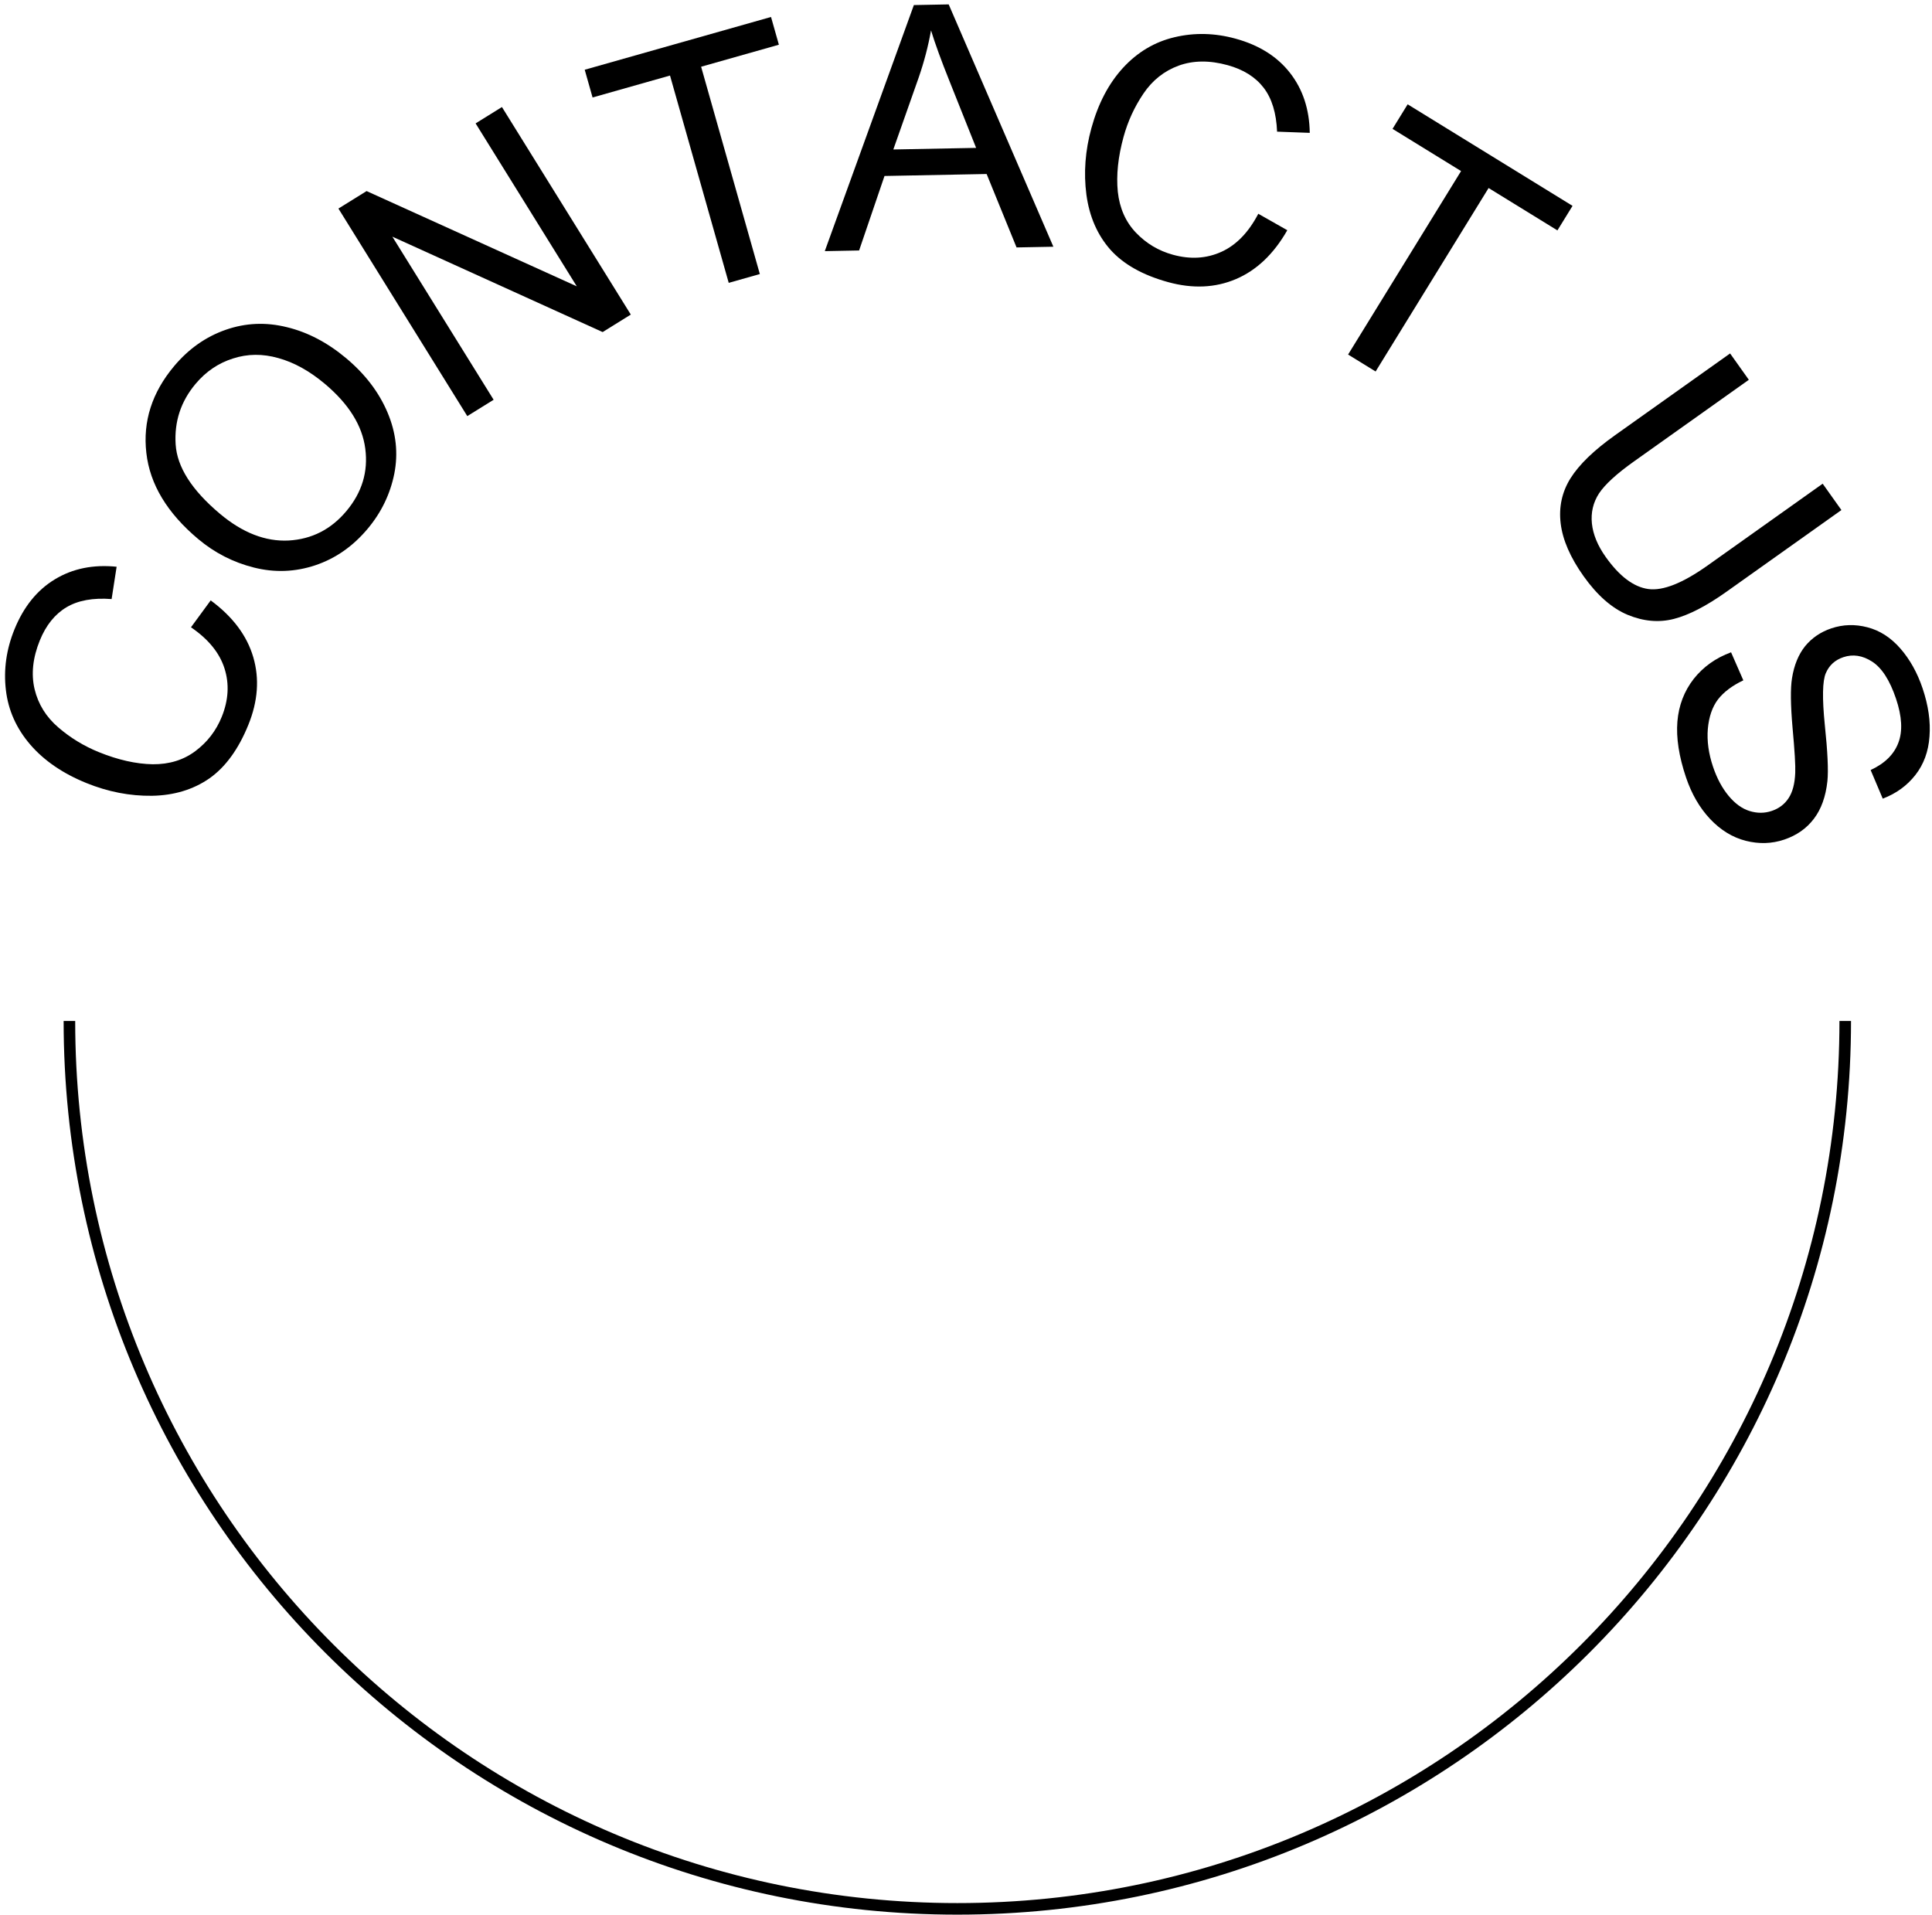 <?xml version="1.0" encoding="UTF-8"?> <svg xmlns="http://www.w3.org/2000/svg" width="334" height="331" viewBox="0 0 334 331" fill="none"> <path fill-rule="evenodd" clip-rule="evenodd" d="M13 176.5C13 260.723 81.277 329 165.5 329C249.724 329 318 260.723 318 176.5H320C320 261.828 250.828 331 165.5 331C80.172 331 11 261.828 11 176.5H13Z" fill="black"></path> <path d="M33.016 108.444L36.425 103.795C40.238 106.605 42.693 109.88 43.788 113.619C44.873 117.334 44.589 121.229 42.936 125.304C41.226 129.523 38.979 132.611 36.195 134.571C33.4 136.505 30.093 137.506 26.273 137.573C22.46 137.623 18.685 136.891 14.947 135.375C10.871 133.723 7.635 131.509 5.237 128.733C2.828 125.933 1.422 122.783 1.017 119.282C0.602 115.757 1.095 112.267 2.495 108.814C4.082 104.899 6.414 102.01 9.49 100.149C12.566 98.287 16.123 97.564 20.162 97.978L19.296 103.565C16.08 103.318 13.473 103.794 11.473 104.994C9.474 106.194 7.944 108.102 6.883 110.718C5.664 113.726 5.363 116.537 5.982 119.15C6.609 121.746 7.975 123.948 10.082 125.755C12.17 127.555 14.505 128.978 17.086 130.025C20.414 131.374 23.519 132.074 26.4 132.123C29.271 132.147 31.735 131.384 33.794 129.836C35.852 128.287 37.364 126.32 38.331 123.935C39.507 121.034 39.666 118.238 38.809 115.549C37.951 112.859 36.02 110.491 33.016 108.444Z" fill="black"></path> <path d="M34.272 93.195C28.902 88.689 25.911 83.723 25.3 78.296C24.674 72.857 26.275 67.857 30.102 63.296C32.608 60.309 35.581 58.216 39.02 57.015C42.46 55.815 45.984 55.663 49.594 56.561C53.2 57.431 56.622 59.225 59.859 61.941C63.14 64.694 65.519 67.819 66.998 71.316C68.476 74.812 68.866 78.336 68.168 81.887C67.455 85.426 65.919 88.6 63.561 91.41C61.006 94.456 57.986 96.56 54.503 97.724C51.019 98.887 47.486 99.019 43.904 98.119C40.322 97.219 37.111 95.578 34.272 93.195ZM38.041 88.837C41.94 92.109 45.892 93.644 49.895 93.444C53.897 93.217 57.225 91.522 59.88 88.358C62.583 85.136 63.672 81.538 63.148 77.562C62.635 73.572 60.297 69.83 56.133 66.336C53.5 64.126 50.828 62.649 48.118 61.904C45.406 61.133 42.791 61.157 40.273 61.977C37.752 62.77 35.596 64.233 33.806 66.367C31.263 69.397 30.116 72.885 30.366 76.83C30.613 80.749 33.172 84.751 38.041 88.837Z" fill="black"></path> <path d="M80.784 71.936L58.507 36.056L63.377 33.032L99.713 49.501L82.222 21.331L86.775 18.504L109.052 54.384L104.182 57.408L67.83 40.914L85.337 69.109L80.784 71.936Z" fill="black"></path> <path d="M125.981 48.9L115.83 13.06L102.442 16.852L101.084 12.057L133.293 2.934L134.651 7.73L121.208 11.537L131.359 47.377L125.981 48.9Z" fill="black"></path> <path d="M142.587 43.416L157.988 0.877L164.008 0.761L182.105 42.653L175.74 42.776L170.567 30.082L152.911 30.423L148.521 43.301L142.587 43.416ZM154.436 25.841L168.751 25.565L164.119 13.956C162.706 10.429 161.651 7.53 160.954 5.257C160.469 7.975 159.762 10.678 158.835 13.366L154.436 25.841Z" fill="black"></path> <path d="M217.532 36.955L222.546 39.799C220.199 43.914 217.233 46.733 213.646 48.256C210.084 49.766 206.182 49.938 201.942 48.772C197.553 47.564 194.223 45.692 191.953 43.156C189.707 40.606 188.327 37.438 187.815 33.651C187.321 29.87 187.609 26.035 188.679 22.147C189.845 17.906 191.667 14.433 194.144 11.729C196.645 9.01 199.61 7.246 203.039 6.437C206.493 5.614 210.016 5.697 213.608 6.685C217.682 7.805 220.823 9.785 223.03 12.623C225.237 15.461 226.37 18.91 226.428 22.969L220.779 22.76C220.65 19.537 219.873 17.003 218.448 15.157C217.024 13.311 214.951 12.014 212.229 11.265C209.099 10.404 206.273 10.434 203.749 11.353C201.244 12.277 199.216 13.891 197.667 16.193C196.122 18.477 194.981 20.962 194.242 23.647C193.289 27.11 192.957 30.275 193.243 33.143C193.554 35.997 194.598 38.356 196.376 40.219C198.154 42.083 200.284 43.356 202.766 44.038C205.784 44.869 208.579 44.701 211.15 43.536C213.722 42.371 215.849 40.177 217.532 36.955Z" fill="black"></path> <path d="M233.055 61.292L252.587 29.574L240.739 22.278L243.352 18.034L271.857 35.588L269.243 39.831L257.346 32.505L237.814 64.222L233.055 61.292Z" fill="black"></path> <path d="M315.101 83.62L318.339 88.176L298.451 102.312C294.991 104.771 291.966 106.333 289.374 106.997C286.783 107.66 284.116 107.423 281.375 106.285C278.661 105.151 276.124 102.925 273.765 99.606C271.473 96.381 270.154 93.349 269.808 90.508C269.462 87.667 270.026 85.063 271.5 82.695C272.99 80.317 275.559 77.831 279.207 75.239L299.095 61.102L302.333 65.657L282.468 79.777C279.478 81.902 277.466 83.745 276.431 85.306C275.422 86.871 275.013 88.599 275.203 90.49C275.404 92.397 276.2 94.329 277.591 96.286C279.972 99.636 282.428 101.484 284.959 101.829C287.49 102.174 290.916 100.811 295.236 97.74L315.101 83.62Z" fill="black"></path> <path d="M299.263 112.768L301.384 117.616C299.462 118.527 297.999 119.629 296.995 120.92C296.015 122.223 295.432 123.919 295.245 126.009C295.076 128.093 295.375 130.272 296.141 132.547C296.822 134.567 297.724 136.249 298.846 137.594C299.968 138.939 301.173 139.809 302.462 140.206C303.776 140.614 305.051 140.61 306.289 140.193C307.544 139.769 308.514 139.037 309.196 137.996C309.897 136.949 310.284 135.481 310.357 133.592C310.413 132.377 310.259 129.785 309.893 125.814C309.546 121.837 309.515 118.979 309.8 117.241C310.157 114.993 310.913 113.147 312.068 111.704C313.248 110.273 314.757 109.247 316.595 108.628C318.615 107.947 320.692 107.885 322.826 108.443C324.977 108.994 326.88 110.218 328.532 112.113C330.184 114.008 331.464 116.303 332.372 118.996C333.372 121.963 333.77 124.737 333.566 127.319C333.387 129.913 332.574 132.133 331.129 133.978C329.684 135.823 327.803 137.187 325.486 138.069L323.392 133.12C325.829 131.994 327.428 130.422 328.186 128.403C328.951 126.402 328.814 123.864 327.778 120.788C326.698 117.585 325.318 115.446 323.638 114.371C321.983 113.307 320.327 113.055 318.671 113.613C317.233 114.098 316.225 115.015 315.646 116.365C315.062 117.697 315.002 120.677 315.467 125.303C315.956 129.941 316.107 133.184 315.919 135.031C315.63 137.723 314.845 139.903 313.563 141.571C312.299 143.233 310.594 144.426 308.446 145.15C306.317 145.868 304.1 145.936 301.796 145.355C299.511 144.768 297.454 143.505 295.625 141.568C293.821 139.643 292.437 137.251 291.474 134.394C290.253 130.772 289.757 127.555 289.984 124.742C290.217 121.948 291.154 119.494 292.792 117.381C294.455 115.28 296.612 113.742 299.263 112.768Z" fill="black"></path> </svg> 